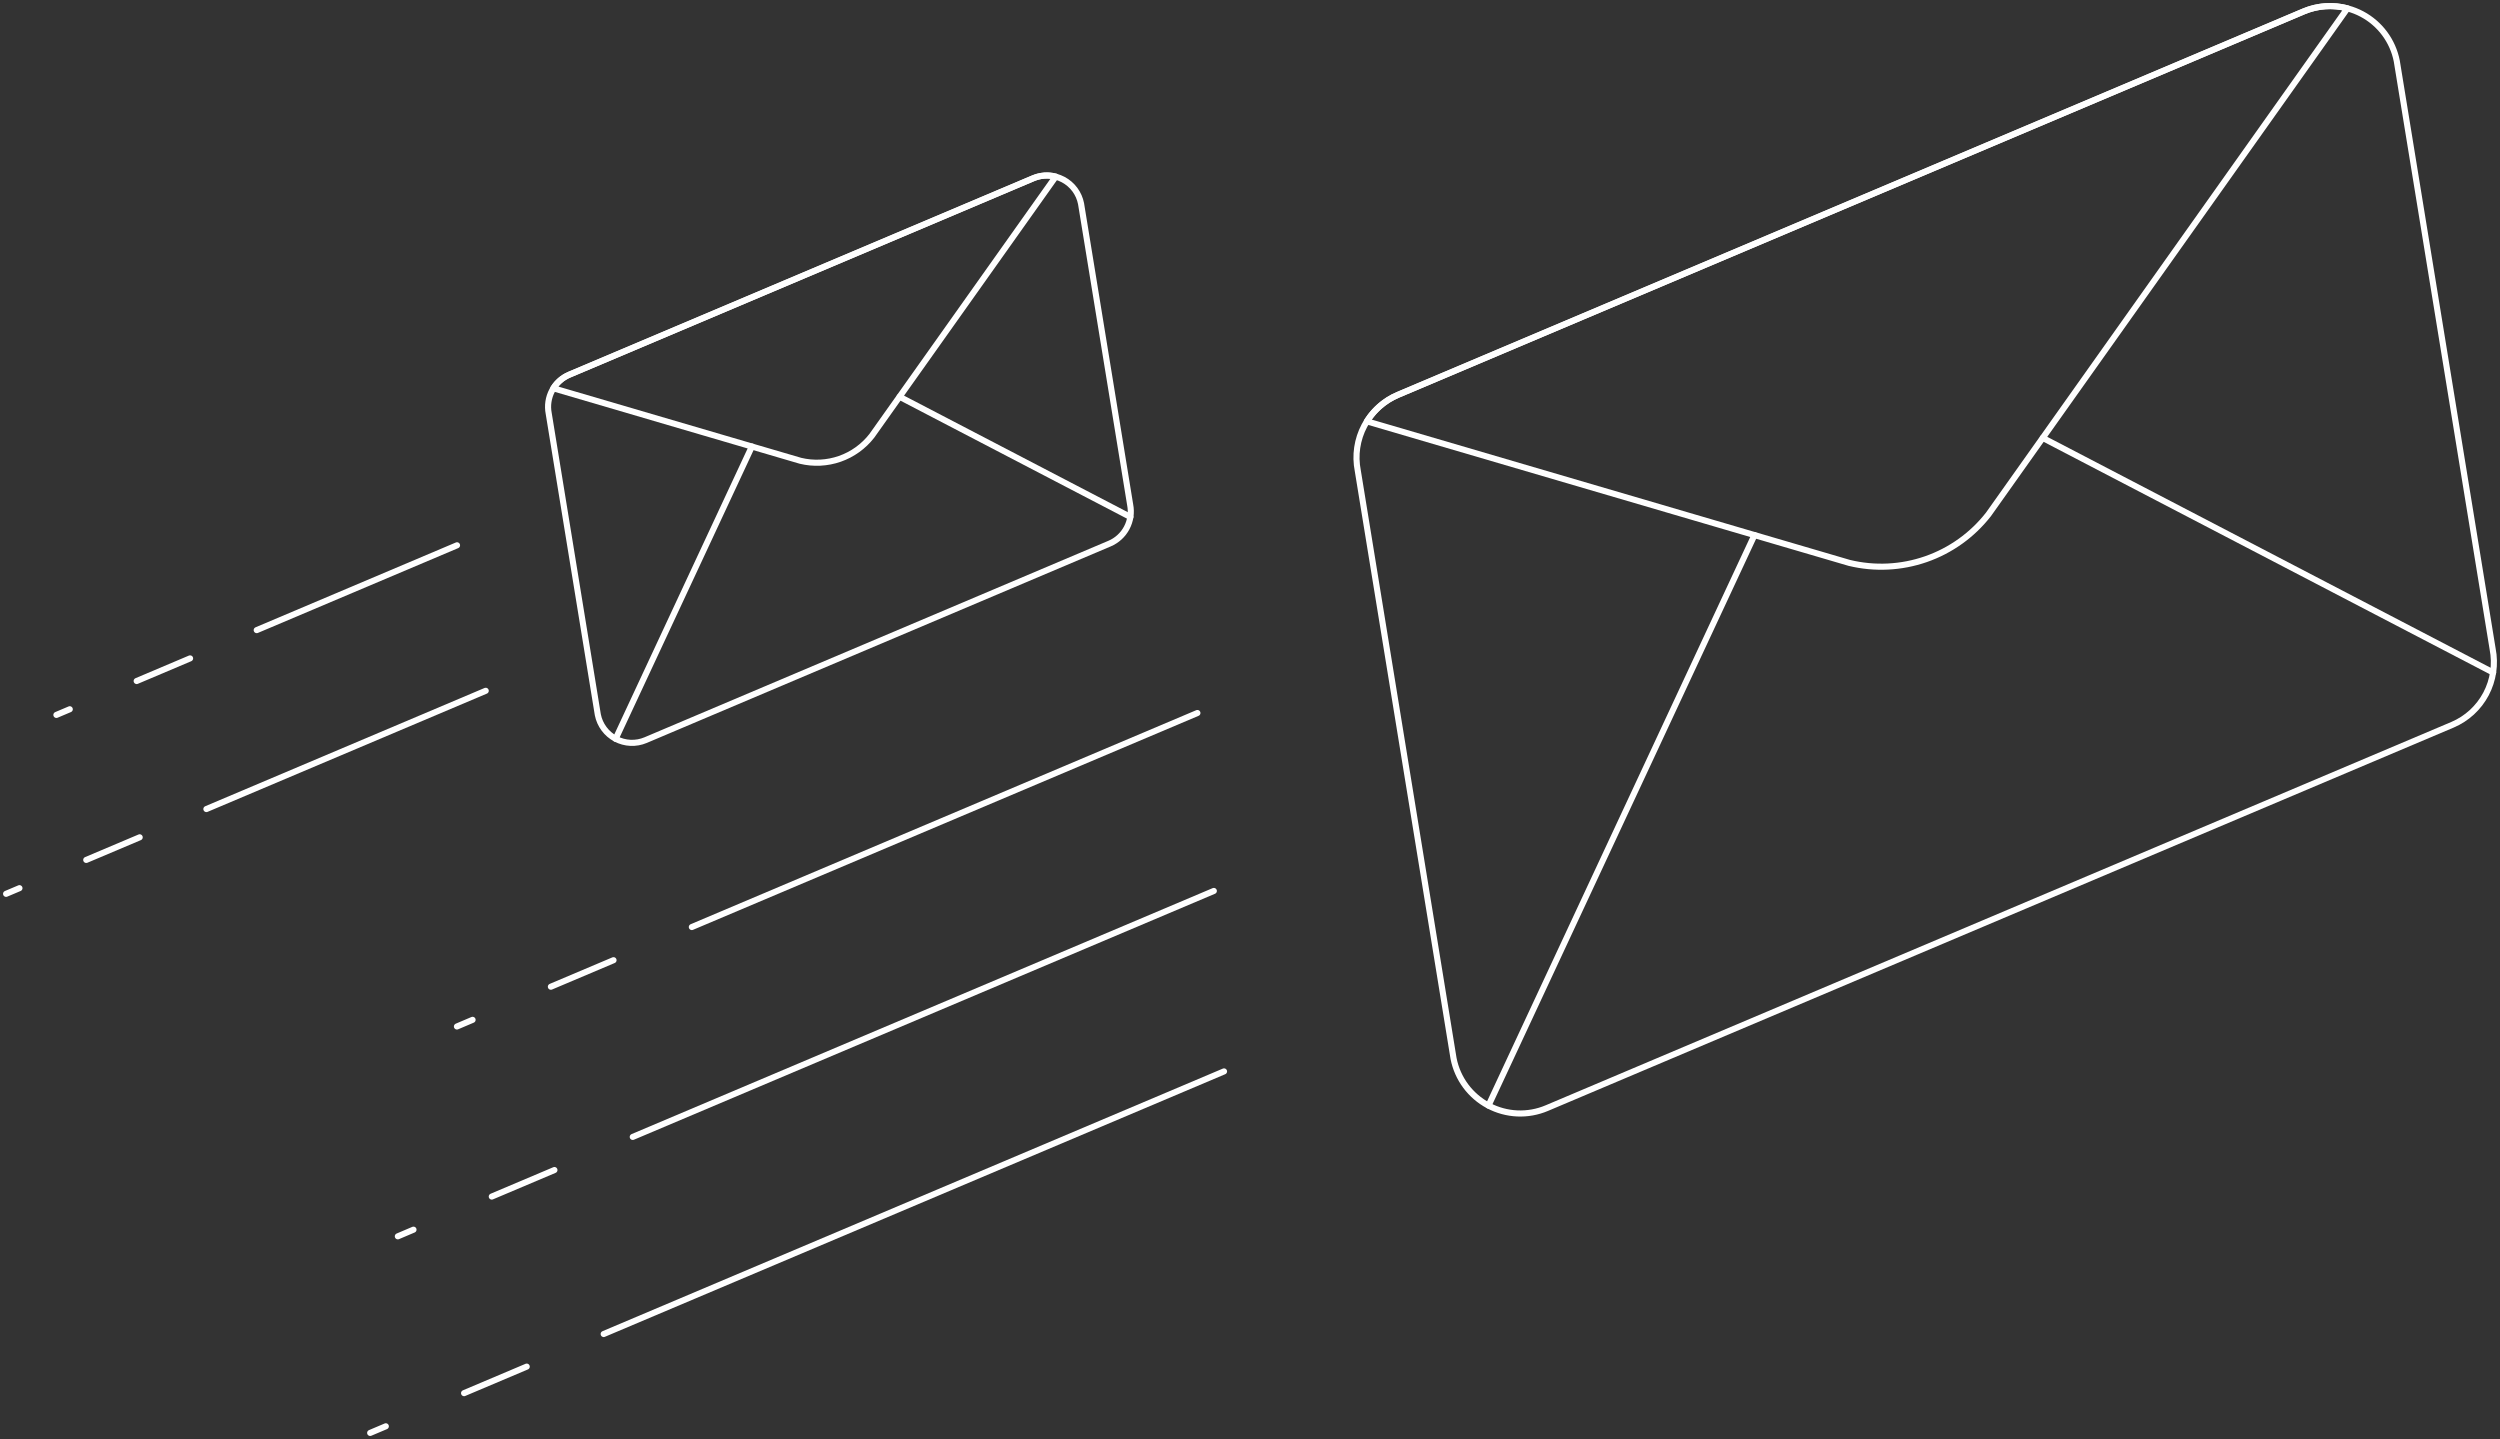                         <svg width="410" height="236" viewBox="0 0 410 236" fill="none" xmlns="http://www.w3.org/2000/svg">
                            <rect x="0" y="0" width="410" height="236" fill="#333333" stroke="none"/>
                            <path d="M408.789 106.418C409.286 108.934 408.903 111.546 407.703 113.812C406.503 116.079 404.561 117.863 402.202 118.865L253.672 181.732C252.145 182.379 250.494 182.676 248.837 182.604C247.181 182.531 245.562 182.089 244.098 181.311C242.634 180.532 241.361 179.437 240.373 178.104C239.385 176.772 238.706 175.235 238.385 173.606L222.677 77.197C222.179 74.679 222.564 72.067 223.765 69.799C224.967 67.532 226.912 65.749 229.273 64.75L377.785 1.882C379.312 1.236 380.963 0.938 382.619 1.011C384.275 1.084 385.895 1.525 387.359 2.304C388.823 3.082 390.096 4.177 391.084 5.51C392.072 6.843 392.751 8.379 393.072 10.008L408.789 106.418Z" stroke="white" stroke-linecap="round" stroke-linejoin="round"/>
                            <path d="M303.282 92.314C307.447 93.323 311.813 93.11 315.86 91.701C319.907 90.291 323.463 87.745 326.104 84.365L384.975 1.375C382.587 0.738 380.056 0.917 377.781 1.883L229.264 64.75C227.158 65.641 225.378 67.159 224.164 69.099L303.282 92.314Z" stroke="white" stroke-linecap="round" stroke-linejoin="round"/>
                            <path d="M103.773 186.454L199.067 146.116" stroke="white" stroke-linecap="round" stroke-linejoin="round"/>
                            <path d="M99.004 218.777L200.74 175.711" stroke="white" stroke-linecap="round" stroke-linejoin="round"/>
                            <path d="M76.109 228.475L86.382 224.126" stroke="white" stroke-linecap="round" stroke-linejoin="round"/>
                            <path d="M60.707 234.999L63.273 233.913" stroke="white" stroke-linecap="round" stroke-linejoin="round"/>
                            <path d="M65.246 202.757L67.812 201.667" stroke="white" stroke-linecap="round" stroke-linejoin="round"/>
                            <path d="M74.938 168.344L77.503 167.254" stroke="white" stroke-linecap="round" stroke-linejoin="round"/>
                            <path d="M80.652 196.236L90.925 191.888" stroke="white" stroke-linecap="round" stroke-linejoin="round"/>
                            <path d="M113.461 152.033L196.374 116.933" stroke="white" stroke-linecap="round" stroke-linejoin="round"/>
                            <path d="M90.344 161.821L100.617 157.473" stroke="white" stroke-linecap="round" stroke-linejoin="round"/>
                            <path d="M287.74 87.749L244.109 181.312" stroke="white" stroke-linecap="round" stroke-linejoin="round"/>
                            <path d="M335.012 71.82L408.876 110.292" stroke="white" stroke-linecap="round" stroke-linejoin="round"/>
                            <path d="M185.348 82.796C185.597 84.084 185.397 85.417 184.781 86.574C184.166 87.731 183.172 88.641 181.966 89.152L105.876 121.382C105.094 121.712 104.248 121.864 103.4 121.826C102.552 121.788 101.722 121.562 100.972 121.163C100.222 120.765 99.57 120.204 99.064 119.522C98.557 118.84 98.208 118.053 98.043 117.219L89.991 67.825C89.737 66.535 89.934 65.196 90.55 64.034C91.166 62.873 92.163 61.959 93.373 61.447L169.463 29.24C170.245 28.908 171.091 28.755 171.939 28.792C172.788 28.829 173.618 29.055 174.368 29.454C175.118 29.852 175.77 30.414 176.276 31.097C176.782 31.78 177.129 32.568 177.292 33.402L185.348 82.796Z" stroke="white" stroke-linecap="round" stroke-linejoin="round"/>
                            <path d="M131.28 75.57C133.415 76.086 135.653 75.975 137.727 75.251C139.8 74.526 141.621 73.218 142.972 71.484L173.137 28.963C171.914 28.638 170.617 28.731 169.452 29.226L93.362 61.447C92.282 61.904 91.369 62.682 90.746 63.676L131.28 75.57Z" stroke="white" stroke-linecap="round" stroke-linejoin="round"/>
                            <path d="M123.311 73.231L100.961 121.164" stroke="white" stroke-linecap="round" stroke-linejoin="round"/>
                            <path d="M147.539 65.073L185.38 84.783" stroke="white" stroke-linecap="round" stroke-linejoin="round"/>
                            <path d="M1 146.588L3.19 145.661" stroke="white" stroke-linecap="round" stroke-linejoin="round"/>
                            <path d="M9.25 117.245L11.44 116.318" stroke="white" stroke-linecap="round" stroke-linejoin="round"/>
                            <path d="M33.848 132.684L79.658 113.291" stroke="white" stroke-linecap="round" stroke-linejoin="round"/>
                            <path d="M14.145 141.027L22.908 137.319" stroke="white" stroke-linecap="round" stroke-linejoin="round"/>
                            <path d="M42.102 103.339L74.951 89.43" stroke="white" stroke-linecap="round" stroke-linejoin="round"/>
                            <path d="M22.414 111.686L31.173 107.977" stroke="white" stroke-linecap="round" stroke-linejoin="round"/>
                            </svg>